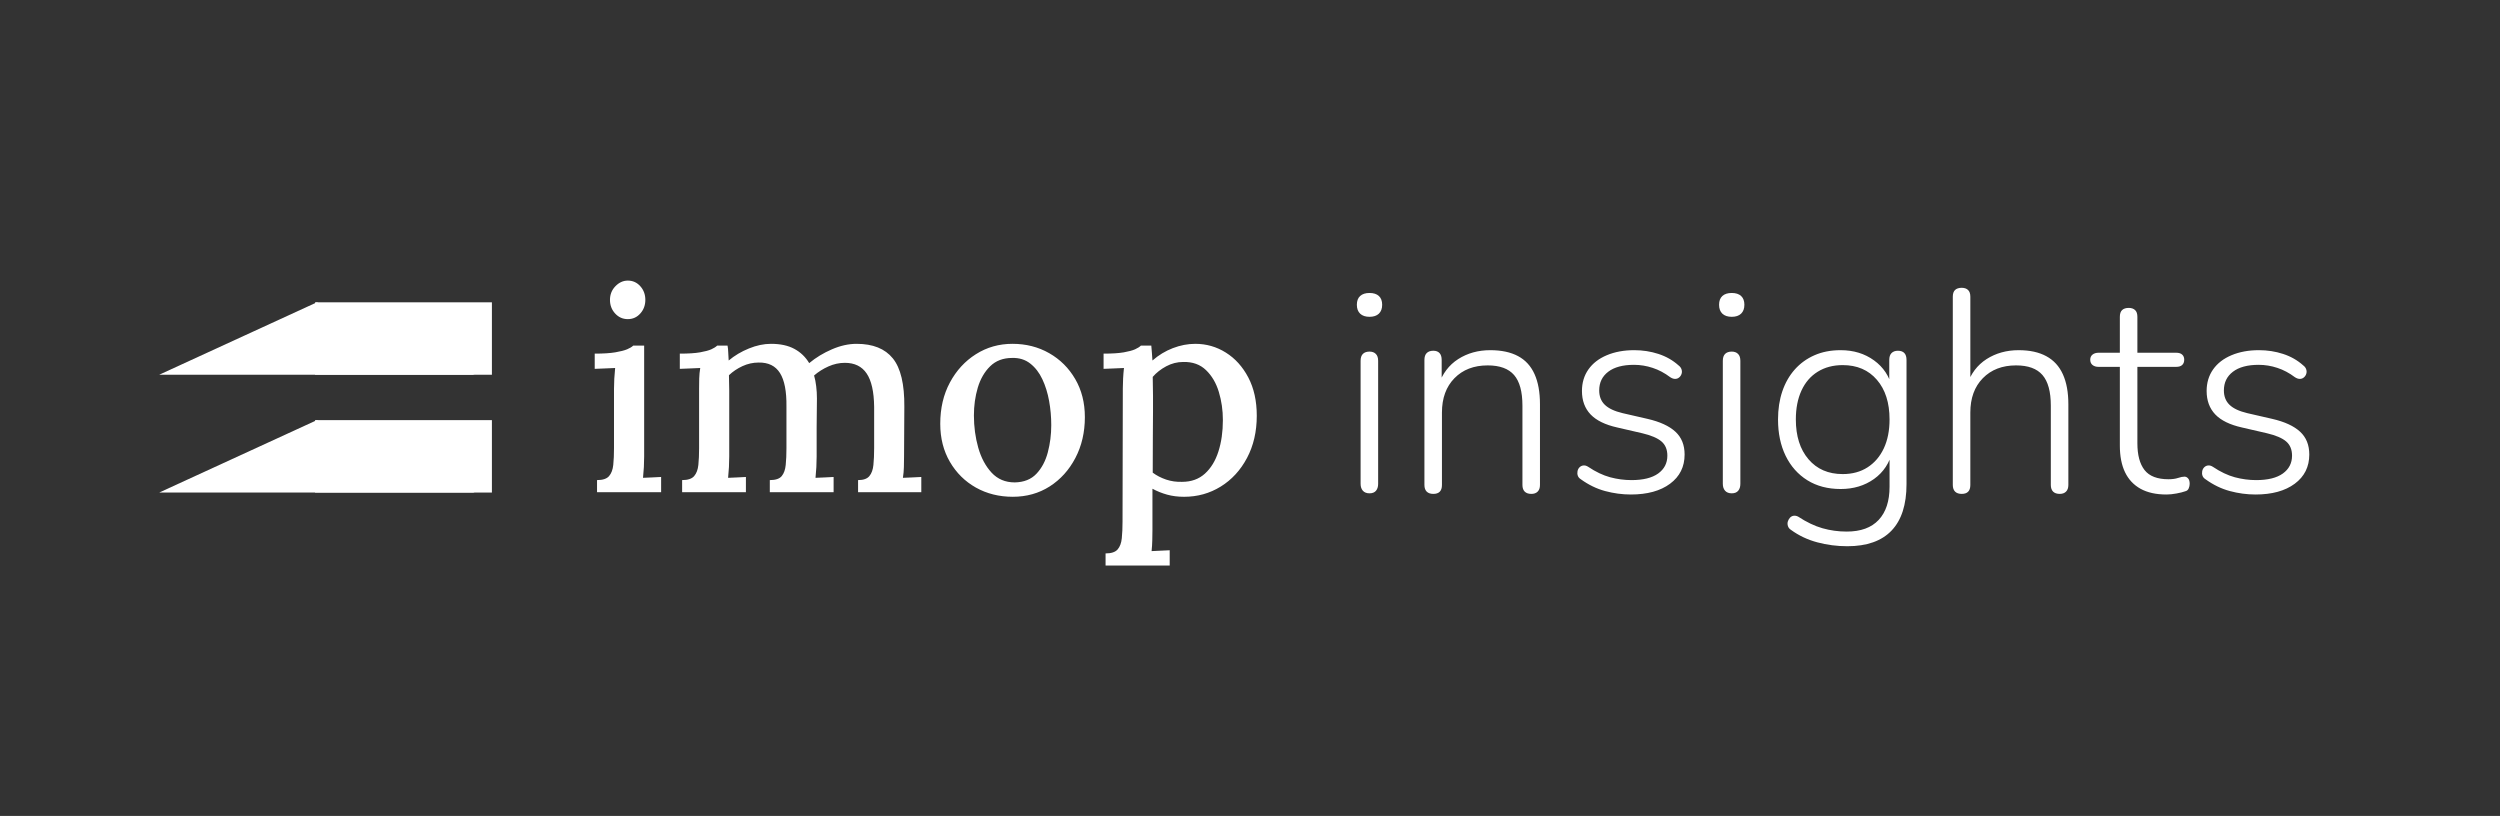<svg xmlns:xlink="http://www.w3.org/1999/xlink" xmlns="http://www.w3.org/2000/svg" viewBox="0.0 0.0 960.0 313.323" fill="none" stroke="none" stroke-linecap="square" stroke-miterlimit="10"><rect x="0.0" y="0.0" width="960.0" height="313.323" fill="#333333" stroke="none"/><clipPath id="p.0"><path d="m0 0l960.0 0l0 313.323l-960.0 0l0 -313.323z" clip-rule="nonzero"></path></clipPath><g clip-path="url(#p.0)"><path fill="#000000" fill-opacity="0.0" d="m0 0l960.0 0l0 313.323l-960.0 0z" fill-rule="evenodd"></path><path fill="#000000" fill-opacity="0.0" d="m196.672 109.282l723.779 0l0 115.213l-723.779 0z" fill-rule="evenodd"></path><path fill="#ffffff" d="m229.261 184.358q3.312 0 4.625 -1.547q1.328 -1.547 1.609 -4.297q0.281 -2.766 0.281 -6.406l0 -22.844q0 -1.891 0.109 -3.812q0.109 -1.938 0.328 -4.141q-1.875 0.109 -3.984 0.172q-2.094 0.047 -3.859 0.156l0 -5.844q4.969 0 7.891 -0.5q2.938 -0.5 4.531 -1.156q1.609 -0.672 2.375 -1.438l4.188 0l0 42.609q0 1.984 -0.109 4.031q-0.109 2.047 -0.328 4.141q1.766 -0.109 3.578 -0.156q1.828 -0.062 3.375 -0.172l0 5.844l-24.609 0l0 -4.641zm11.812 -61.813q-2.875 0 -4.859 -2.156q-1.984 -2.156 -1.984 -5.234q0 -3.094 2.094 -5.25q2.094 -2.156 4.75 -2.156q2.875 0 4.797 2.156q1.938 2.156 1.938 5.25q0 3.078 -1.938 5.234q-1.922 2.156 -4.797 2.156zm20.863 66.453l0 -4.641q3.312 0 4.625 -1.547q1.328 -1.547 1.609 -4.297q0.281 -2.766 0.281 -6.406l0 -22.953q0 -1.781 0.047 -3.812q0.062 -2.047 0.391 -4.031q-1.875 0.109 -3.984 0.172q-2.094 0.047 -3.859 0.156l0 -5.844q4.969 0 7.781 -0.5q2.828 -0.5 4.312 -1.156q1.484 -0.672 2.266 -1.438l3.969 0q0.219 1.094 0.266 2.594q0.062 1.484 0.172 3.141q3.422 -2.859 7.781 -4.625q4.359 -1.781 8.453 -1.781q5.406 0 8.984 1.938q3.594 1.938 5.703 5.469q3.859 -3.203 8.719 -5.297q4.859 -2.109 9.484 -2.109q9.391 0 13.906 5.578q4.531 5.578 4.422 18.609l-0.109 19.094q0 1.984 -0.062 4.031q-0.047 2.047 -0.375 4.141q1.766 -0.109 3.641 -0.156q1.875 -0.062 3.422 -0.172l0 5.844l-24.281 0l0 -4.641q3.078 0 4.344 -1.547q1.281 -1.547 1.547 -4.297q0.281 -2.766 0.281 -6.406l0 -15.891q-0.109 -8.719 -2.875 -12.797q-2.75 -4.094 -8.375 -4.094q-3.203 0 -6.297 1.375q-3.094 1.375 -5.516 3.484q0.547 1.875 0.812 4.141q0.281 2.25 0.281 4.688q-0.109 5.516 -0.109 11.094q0 5.578 0 11.203q0 1.984 -0.109 4.031q-0.109 2.047 -0.328 4.141q1.766 -0.109 3.578 -0.156q1.828 -0.062 3.375 -0.172l0 5.844l-24.5 0l0 -4.641q3.312 0 4.578 -1.547q1.266 -1.547 1.531 -4.297q0.281 -2.766 0.281 -6.406l0 -16.0q0.109 -8.734 -2.484 -12.859q-2.594 -4.141 -8.219 -4.031q-3.203 0 -6.188 1.375q-2.969 1.375 -5.188 3.484q0 1.312 0.047 2.75q0.062 1.438 0.062 3.094l0 25.391q0 1.984 -0.109 4.031q-0.109 2.047 -0.328 4.141q1.766 -0.109 3.531 -0.156q1.766 -0.062 3.312 -0.172l0 5.844l-24.5 0zm126.948 1.766q-7.844 0 -14.141 -3.531q-6.281 -3.531 -9.984 -9.875q-3.703 -6.359 -3.703 -14.625q0 -8.953 3.703 -15.844q3.703 -6.906 9.984 -10.875q6.297 -3.984 14.031 -3.984q7.828 0 14.125 3.594q6.297 3.594 9.984 9.938q3.703 6.344 3.703 14.625q0 8.719 -3.641 15.672q-3.641 6.953 -9.875 10.938q-6.234 3.969 -14.188 3.969zm0.766 -5.516q5.297 -0.109 8.328 -3.312q3.047 -3.203 4.375 -8.219q1.328 -5.031 1.328 -10.438q0 -4.75 -0.828 -9.328q-0.828 -4.578 -2.594 -8.328q-1.766 -3.766 -4.641 -6.016q-2.875 -2.266 -6.953 -2.156q-5.188 0 -8.453 3.203q-3.25 3.188 -4.75 8.219q-1.484 5.016 -1.484 10.656q0 6.5 1.656 12.359q1.656 5.844 5.125 9.609q3.484 3.75 8.891 3.75zm34.885 31.906l0 -4.641q3.312 0 4.641 -1.547q1.328 -1.547 1.594 -4.312q0.281 -2.75 0.281 -6.391l0.109 -51.109q0 -1.781 0.109 -3.812q0.109 -2.047 0.328 -4.031q-1.875 0.109 -3.969 0.172q-2.094 0.047 -3.859 0.156l0 -5.844q4.969 0 7.781 -0.5q2.812 -0.5 4.297 -1.156q1.5 -0.672 2.266 -1.438l3.984 0q0.109 1.094 0.219 2.641q0.109 1.547 0.219 3.094q3.531 -3.094 7.828 -4.75q4.312 -1.656 8.609 -1.656q6.406 0 11.766 3.375q5.359 3.359 8.609 9.547q3.25 6.188 3.25 14.688q0 9.156 -3.75 16.219q-3.75 7.062 -10.094 10.984q-6.344 3.922 -14.078 3.922q-3.531 0 -6.516 -0.828q-2.984 -0.828 -5.625 -2.266l0 15.797q0 1.984 -0.062 4.016q-0.047 2.047 -0.266 4.141q1.766 -0.109 3.578 -0.172q1.828 -0.047 3.375 -0.156l0 5.859l-24.625 0zm29.375 -32.125q5.297 0 8.766 -3.141q3.484 -3.156 5.188 -8.5q1.719 -5.359 1.719 -12.094q0 -5.641 -1.547 -10.766q-1.547 -5.141 -4.922 -8.391q-3.359 -3.266 -8.766 -3.141q-3.422 0 -6.516 1.656q-3.094 1.656 -5.188 4.078q0 1.438 0.047 3.094q0.062 1.656 0.062 4.141q0 2.484 0 6.297q0 3.797 -0.062 9.484q-0.047 5.688 -0.047 13.75q2.203 1.656 5.125 2.656q2.938 0.984 6.141 0.875z" fill-rule="nonzero"></path><path fill="#ffffff" d="m525.892 189.436q-1.656 0 -2.547 -0.984q-0.875 -1.0 -0.875 -2.656l0 -47.25q0 -1.766 0.875 -2.641q0.891 -0.891 2.547 -0.891q1.547 0 2.422 0.891q0.891 0.875 0.891 2.641l0 47.25q0 1.656 -0.828 2.656q-0.828 0.984 -2.484 0.984zm0 -67.781q-2.312 0 -3.594 -1.203q-1.266 -1.219 -1.266 -3.422q0 -2.219 1.266 -3.375q1.281 -1.156 3.594 -1.156q2.328 0 3.594 1.156q1.266 1.156 1.266 3.375q0 2.203 -1.266 3.422q-1.266 1.203 -3.594 1.203zm24.507 68q-1.656 0 -2.547 -0.875q-0.875 -0.891 -0.875 -2.547l0 -48.016q0 -1.766 0.875 -2.641q0.891 -0.891 2.547 -0.891q1.547 0 2.375 0.891q0.828 0.875 0.828 2.641l0 10.375l-1.219 -0.656q2.219 -6.625 7.562 -10.047q5.359 -3.422 12.312 -3.422q6.406 0 10.656 2.266q4.25 2.266 6.344 6.906q2.094 4.625 2.094 11.578l0 31.016q0 1.656 -0.891 2.547q-0.875 0.875 -2.422 0.875q-1.656 0 -2.547 -0.875q-0.875 -0.891 -0.875 -2.547l0 -30.469q0 -8.047 -3.203 -11.75q-3.188 -3.703 -10.141 -3.703q-7.953 0 -12.766 4.922q-4.797 4.906 -4.797 13.188l0 27.812q0 3.422 -3.312 3.422zm75.834 0.234q-4.953 0 -9.875 -1.328q-4.906 -1.328 -9.328 -4.531q-0.875 -0.547 -1.156 -1.375q-0.281 -0.828 -0.109 -1.703q0.172 -0.891 0.766 -1.5q0.609 -0.609 1.484 -0.719q0.891 -0.109 1.891 0.547q4.297 2.875 8.375 3.984q4.094 1.094 8.188 1.094q6.734 0 10.266 -2.531q3.531 -2.547 3.531 -6.844q0 -3.531 -2.266 -5.469q-2.266 -1.938 -7.344 -3.141l-9.609 -2.219q-6.953 -1.547 -10.266 -5.016q-3.312 -3.484 -3.312 -9.0q0 -4.75 2.484 -8.281q2.484 -3.531 7.062 -5.453q4.594 -1.938 10.547 -1.938q4.859 0 9.266 1.438q4.422 1.438 7.734 4.406q0.891 0.672 1.156 1.562q0.281 0.875 0 1.703q-0.266 0.828 -0.938 1.375q-0.656 0.547 -1.547 0.547q-0.875 0 -1.875 -0.656q-3.203 -2.422 -6.734 -3.578q-3.531 -1.172 -7.172 -1.172q-6.406 0 -9.891 2.656q-3.469 2.641 -3.469 7.172q0 3.422 2.156 5.516q2.156 2.094 6.797 3.203l9.594 2.203q7.172 1.656 10.703 4.922q3.547 3.25 3.547 8.766q0 7.078 -5.578 11.219q-5.578 4.141 -15.078 4.141zm38.751 -0.453q-1.656 0 -2.547 -0.984q-0.875 -1.0 -0.875 -2.656l0 -47.25q0 -1.766 0.875 -2.641q0.891 -0.891 2.547 -0.891q1.547 0 2.422 0.891q0.891 0.875 0.891 2.641l0 47.25q0 1.656 -0.828 2.656q-0.828 0.984 -2.484 0.984zm0 -67.781q-2.312 0 -3.594 -1.203q-1.266 -1.219 -1.266 -3.422q0 -2.219 1.266 -3.375q1.281 -1.156 3.594 -1.156q2.328 0 3.594 1.156q1.266 1.156 1.266 3.375q0 2.203 -1.266 3.422q-1.266 1.203 -3.594 1.203zm44.382 88.094q-5.969 0 -11.547 -1.5q-5.562 -1.484 -10.094 -4.781q-0.875 -0.562 -1.156 -1.453q-0.281 -0.875 -0.062 -1.703q0.234 -0.828 0.828 -1.5q0.609 -0.656 1.438 -0.766q0.828 -0.109 1.719 0.344q4.859 3.188 9.328 4.453q4.469 1.281 9.328 1.281q8.062 0 12.25 -4.469q4.188 -4.469 4.188 -12.75l0 -13.688l1.109 0q-1.656 6.844 -7.062 10.703q-5.406 3.859 -12.812 3.859q-7.391 0 -12.797 -3.359q-5.406 -3.375 -8.344 -9.391q-2.922 -6.016 -2.922 -13.953q0 -5.969 1.656 -10.828q1.656 -4.859 4.797 -8.391q3.156 -3.531 7.562 -5.453q4.422 -1.938 10.047 -1.938q7.406 0 12.812 3.922q5.406 3.922 6.953 10.531l-1.109 0.672l0 -11.375q0 -1.766 0.875 -2.641q0.891 -0.891 2.438 -0.891q1.656 0 2.484 0.891q0.828 0.875 0.828 2.641l0 47.688q0 11.812 -5.734 17.828q-5.734 6.016 -17.0 6.016zm-1.766 -27.703q5.516 0 9.547 -2.594q4.031 -2.594 6.234 -7.281q2.203 -4.703 2.203 -11.094q0 -9.609 -4.859 -15.234q-4.844 -5.641 -13.125 -5.641q-5.516 0 -9.609 2.547q-4.078 2.531 -6.234 7.234q-2.156 4.688 -2.156 11.094q0 9.594 4.859 15.281q4.859 5.688 13.141 5.688zm45.696 7.609q-1.656 0 -2.547 -0.875q-0.875 -0.891 -0.875 -2.547l0 -72.297q0 -1.766 0.875 -2.594q0.891 -0.828 2.547 -0.828q1.547 0 2.422 0.828q0.891 0.828 0.891 2.594l0 34l-1.328 0q2.219 -6.625 7.562 -10.047q5.359 -3.422 12.312 -3.422q6.406 0 10.656 2.328q4.25 2.312 6.344 6.953q2.094 4.625 2.094 11.469l0 31.016q0 1.656 -0.891 2.547q-0.875 0.875 -2.422 0.875q-1.656 0 -2.547 -0.875q-0.875 -0.891 -0.875 -2.547l0 -30.469q0 -8.047 -3.203 -11.75q-3.188 -3.703 -10.141 -3.703q-7.953 0 -12.766 4.922q-4.797 4.906 -4.797 13.188l0 27.812q0 3.422 -3.312 3.422zm78.6 0.234q-5.953 0 -9.938 -2.203q-3.969 -2.219 -5.953 -6.359q-1.984 -4.141 -1.984 -10.219l0 -30.234l-8.172 0q-1.438 0 -2.328 -0.719q-0.875 -0.719 -0.875 -2.047q0 -1.219 0.875 -1.938q0.891 -0.719 2.328 -0.719l8.172 0l0 -13.797q0 -1.766 0.875 -2.594q0.891 -0.828 2.547 -0.828q1.531 0 2.422 0.828q0.891 0.828 0.891 2.594l0 13.797l14.891 0q1.547 0 2.312 0.719q0.781 0.719 0.781 1.938q0 1.328 -0.781 2.047q-0.766 0.719 -2.312 0.719l-14.891 0l0 29.359q0 6.734 2.75 10.266q2.766 3.531 9.172 3.531q2.203 0 3.688 -0.5q1.5 -0.5 2.484 -0.5q0.781 0 1.375 0.672q0.609 0.656 0.609 2.094q0 0.891 -0.391 1.781q-0.375 0.875 -1.375 1.094q-1.203 0.438 -3.312 0.828q-2.094 0.391 -3.859 0.391zm34.215 0q-4.953 0 -9.875 -1.328q-4.906 -1.328 -9.328 -4.531q-0.875 -0.547 -1.156 -1.375q-0.281 -0.828 -0.109 -1.703q0.172 -0.891 0.766 -1.5q0.609 -0.609 1.484 -0.719q0.891 -0.109 1.891 0.547q4.297 2.875 8.375 3.984q4.094 1.094 8.188 1.094q6.734 0 10.266 -2.531q3.531 -2.547 3.531 -6.844q0 -3.531 -2.266 -5.469q-2.266 -1.938 -7.344 -3.141l-9.609 -2.219q-6.953 -1.547 -10.266 -5.016q-3.312 -3.484 -3.312 -9.0q0 -4.75 2.484 -8.281q2.484 -3.531 7.062 -5.453q4.594 -1.938 10.547 -1.938q4.859 0 9.266 1.438q4.422 1.438 7.734 4.406q0.891 0.672 1.156 1.562q0.281 0.875 0 1.703q-0.266 0.828 -0.938 1.375q-0.656 0.547 -1.547 0.547q-0.875 0 -1.875 -0.656q-3.203 -2.422 -6.734 -3.578q-3.531 -1.172 -7.172 -1.172q-6.406 0 -9.891 2.656q-3.469 2.641 -3.469 7.172q0 3.422 2.156 5.516q2.156 2.094 6.797 3.203l9.594 2.203q7.172 1.656 10.703 4.922q3.547 3.25 3.547 8.766q0 7.078 -5.578 11.219q-5.578 4.141 -15.078 4.141z" fill-rule="nonzero"></path><path fill="#ffffff" d="m61.134 143.9l60.551 -27.811l60.551 27.811z" fill-rule="evenodd"></path><path fill="#ffffff" d="m120.984 116.089l67.906 0l0 27.811l-67.906 0z" fill-rule="evenodd"></path><path fill="#ffffff" d="m61.134 189.142l60.551 -27.811l60.551 27.811z" fill-rule="evenodd"></path><path fill="#ffffff" d="m120.984 161.331l67.906 0l0 27.811l-67.906 0z" fill-rule="evenodd"></path></g></svg>